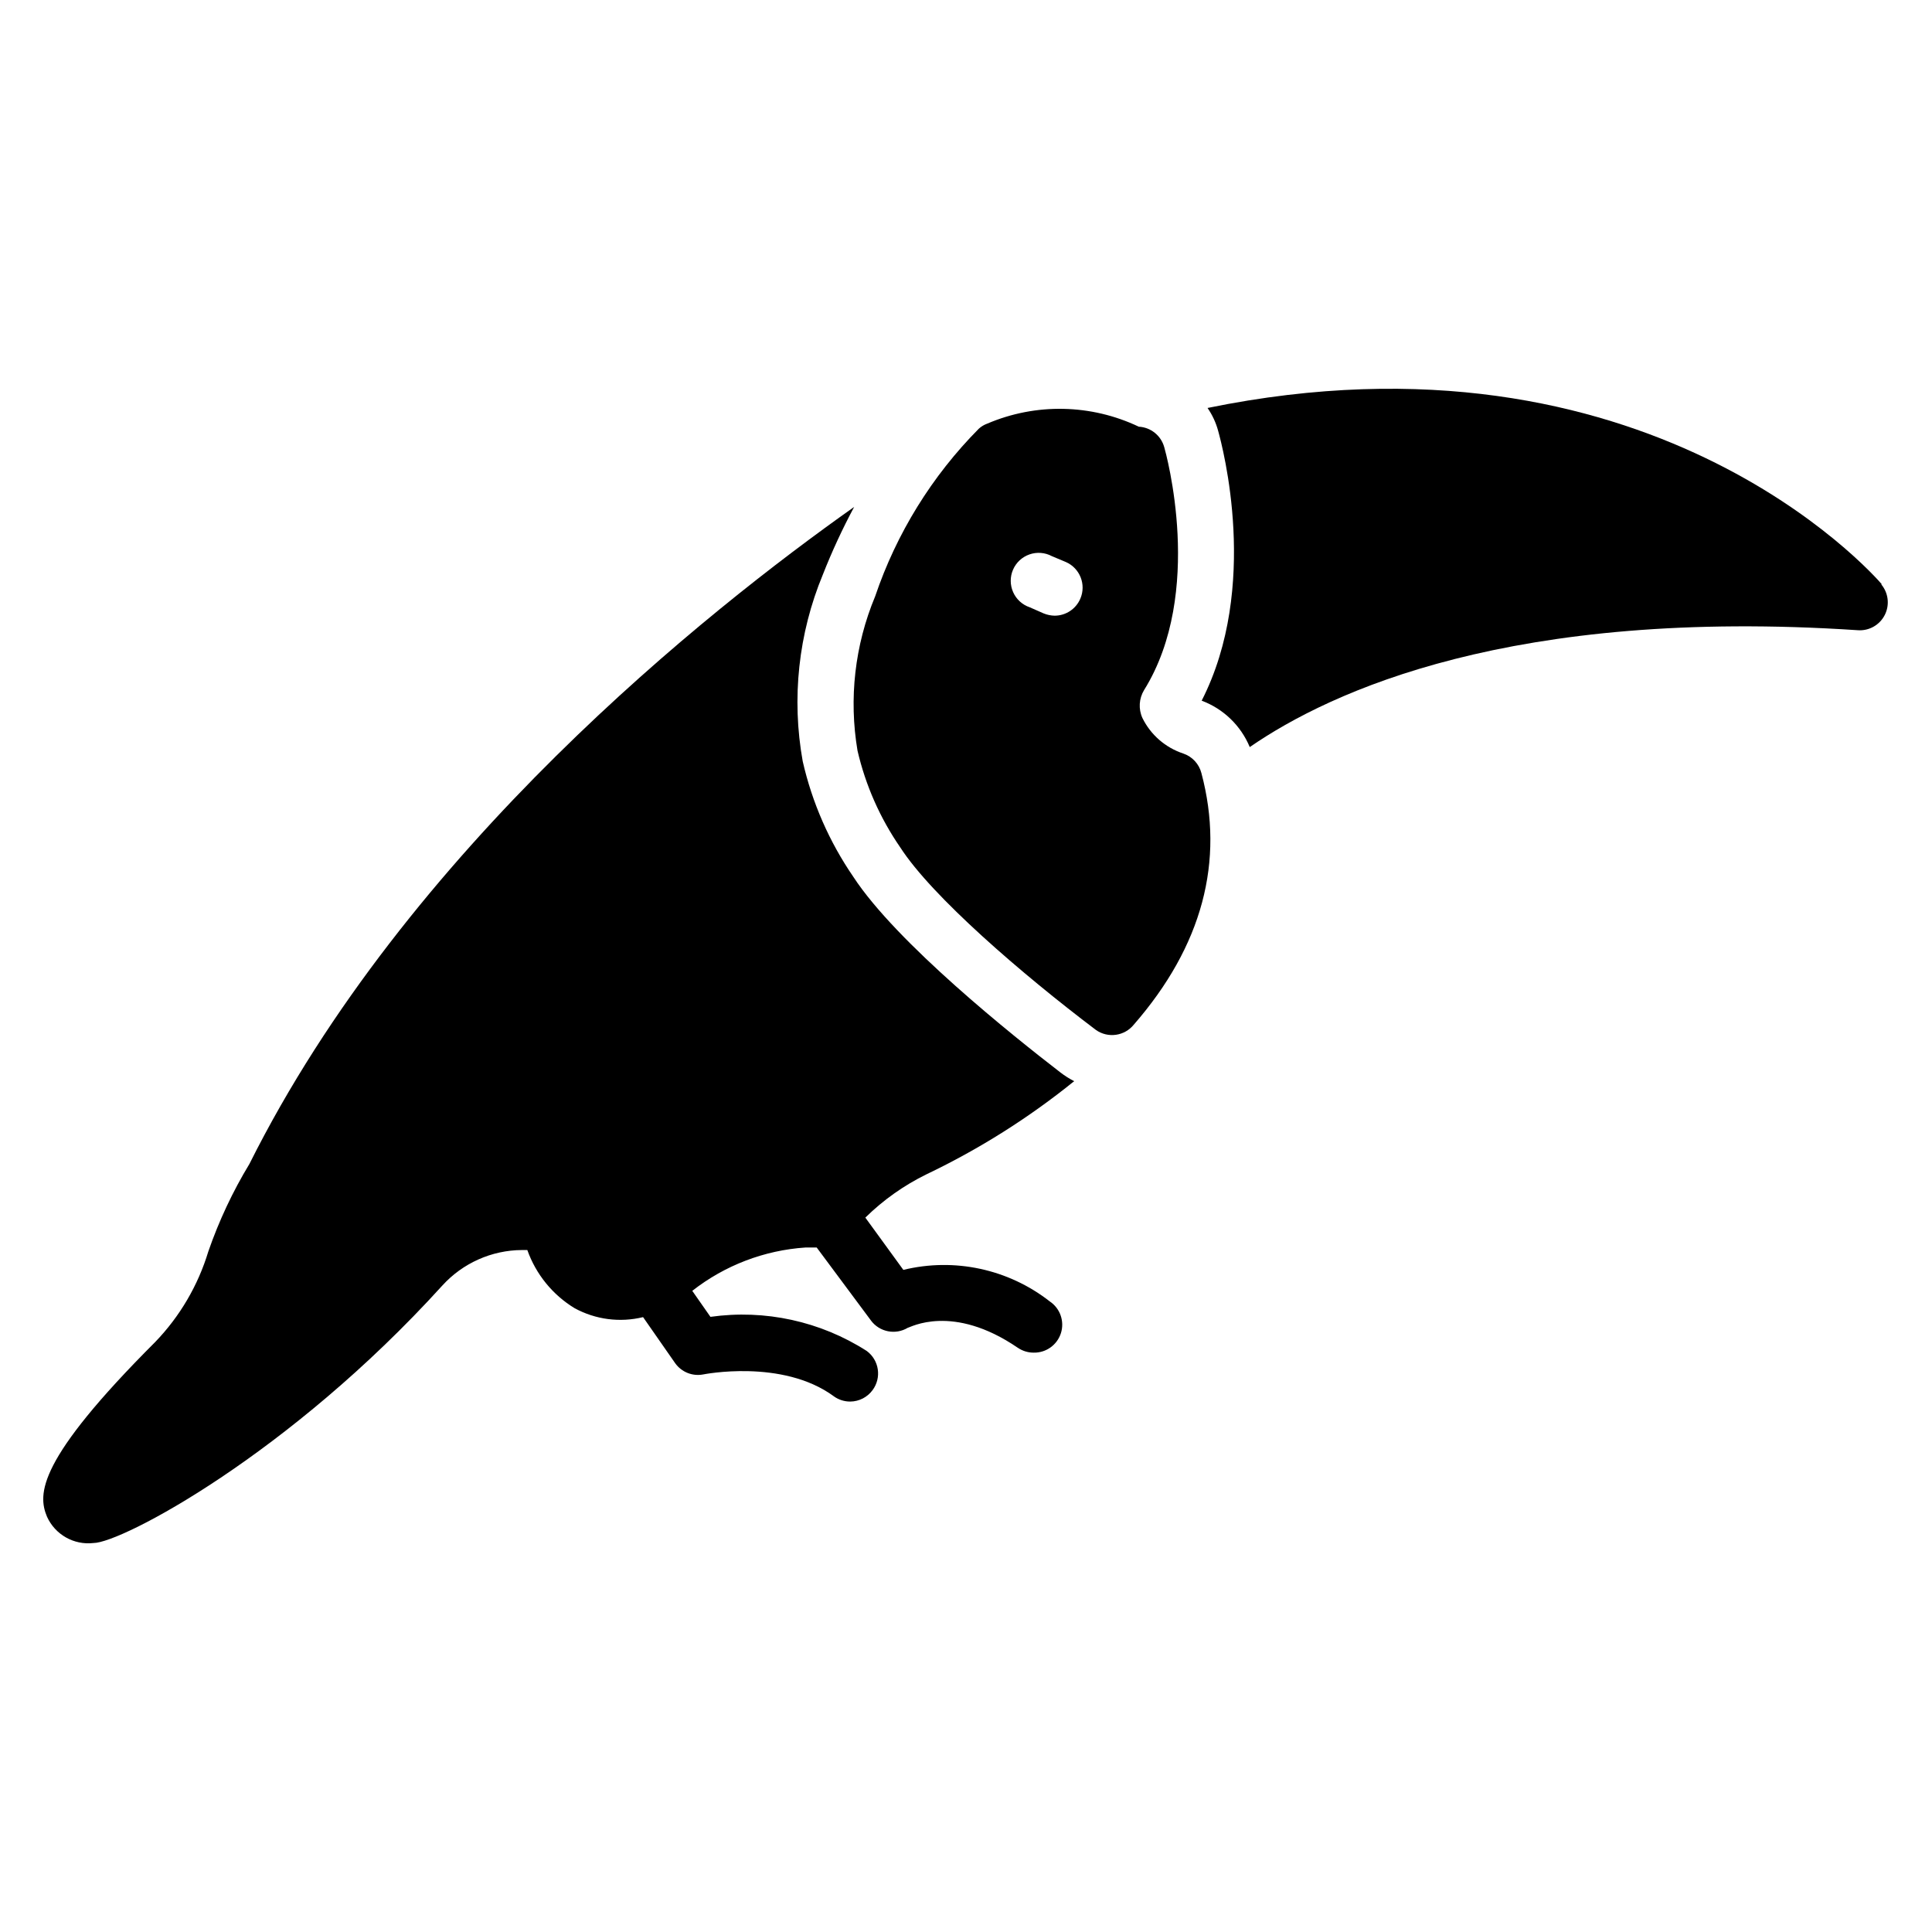 <?xml version="1.0" encoding="UTF-8"?>
<!-- Uploaded to: SVG Repo, www.svgrepo.com, Generator: SVG Repo Mixer Tools -->
<svg fill="#000000" width="800px" height="800px" version="1.1" viewBox="144 144 512 512" xmlns="http://www.w3.org/2000/svg">
 <g>
  <path d="m642.79 298.94c-2.668-3.113-62.383-70.68-178.78-46.824 1.277 1.848 2.231 3.902 2.816 6.074 1.184 4.297 11.039 41.344-4.371 71.496 5.766 2.156 10.383 6.609 12.742 12.297 21.484-14.816 69.496-37.043 161.14-30.969 2.988 0.219 5.809-1.383 7.156-4.059 1.344-2.676 0.949-5.894-1.008-8.164z"/>
  <path d="m428.67 430.52c-1.281-0.652-2.496-1.422-3.633-2.297-12.594-9.707-43.418-34.305-54.902-51.863h0.004c-6.363-9.262-10.914-19.645-13.41-30.598-3-16.668-1.148-33.848 5.336-49.492 2.41-6.133 5.184-12.121 8.297-17.93-38.898 27.488-118.54 90.688-160.26 174.11-4.438 7.324-8.09 15.098-10.891 23.191-2.719 9.004-7.547 17.234-14.078 24.004-31.266 31.266-31.191 40.305-28.672 46.309 2.152 4.742 7.125 7.559 12.301 6.961 7.41 0 51.863-23.488 92.465-68.238v0.004c5.41-5.953 13.07-9.367 21.113-9.41h1.406c2.281 6.426 6.703 11.867 12.523 15.41 5.543 3.023 12.016 3.871 18.152 2.371l8.52 12.227c1.68 2.344 4.574 3.504 7.41 2.961 0 0 20.969-4.223 34.602 5.777l-0.004 0.004c1.273 0.918 2.805 1.414 4.371 1.406 2.348-0.016 4.543-1.145 5.93-3.039 1.168-1.578 1.664-3.562 1.371-5.508-0.289-1.945-1.344-3.695-2.93-4.863-12.277-7.867-26.973-11.074-41.414-9.039l-4.816-6.891c8.621-6.754 19.078-10.754 30.008-11.484h2.965l14.375 19.336-0.004 0.004c2.277 3.066 6.512 3.898 9.777 1.926 0.52 0 11.781-6.594 29.191 5.336v-0.004c1.227 0.824 2.672 1.266 4.152 1.262 3.289 0.074 6.234-2.031 7.231-5.168 0.992-3.137-0.203-6.555-2.934-8.391-10.977-8.59-25.285-11.676-38.824-8.371l-10.074-13.855c4.758-4.672 10.234-8.551 16.223-11.484 13.961-6.668 27.09-14.949 39.121-24.672z"/>
  <path d="m457.57 343.69c-4.723-1.559-8.621-4.949-10.816-9.41-1.09-2.391-0.922-5.164 0.445-7.41 16.078-25.855 5.777-62.828 5.336-64.383h-0.004c-0.852-3.062-3.566-5.238-6.742-5.41-12.648-6.019-27.273-6.316-40.156-0.812-0.82 0.297-1.574 0.75-2.223 1.332-12.426 12.535-21.828 27.738-27.488 44.453-5.387 12.918-7.004 27.098-4.668 40.898 2.133 9.184 5.981 17.879 11.336 25.637 8.371 12.965 32.156 33.488 51.863 48.379 3.188 2.227 7.555 1.613 10.004-1.406 18.152-20.82 24.152-43.344 17.93-66.68v-0.004c-0.625-2.43-2.438-4.383-4.816-5.184zm-27.266-41.047c-1.16 2.738-3.844 4.516-6.816 4.519-0.992-0.02-1.969-0.219-2.891-0.594l-3.703-1.629c-1.961-0.66-3.559-2.113-4.398-4.008-0.844-1.891-0.855-4.047-0.035-5.949 0.82-1.902 2.398-3.371 4.356-4.055 1.953-0.688 4.106-0.52 5.93 0.453l3.703 1.555h0.004c3.734 1.629 5.453 5.965 3.852 9.707z"/>
 </g>
</svg>
